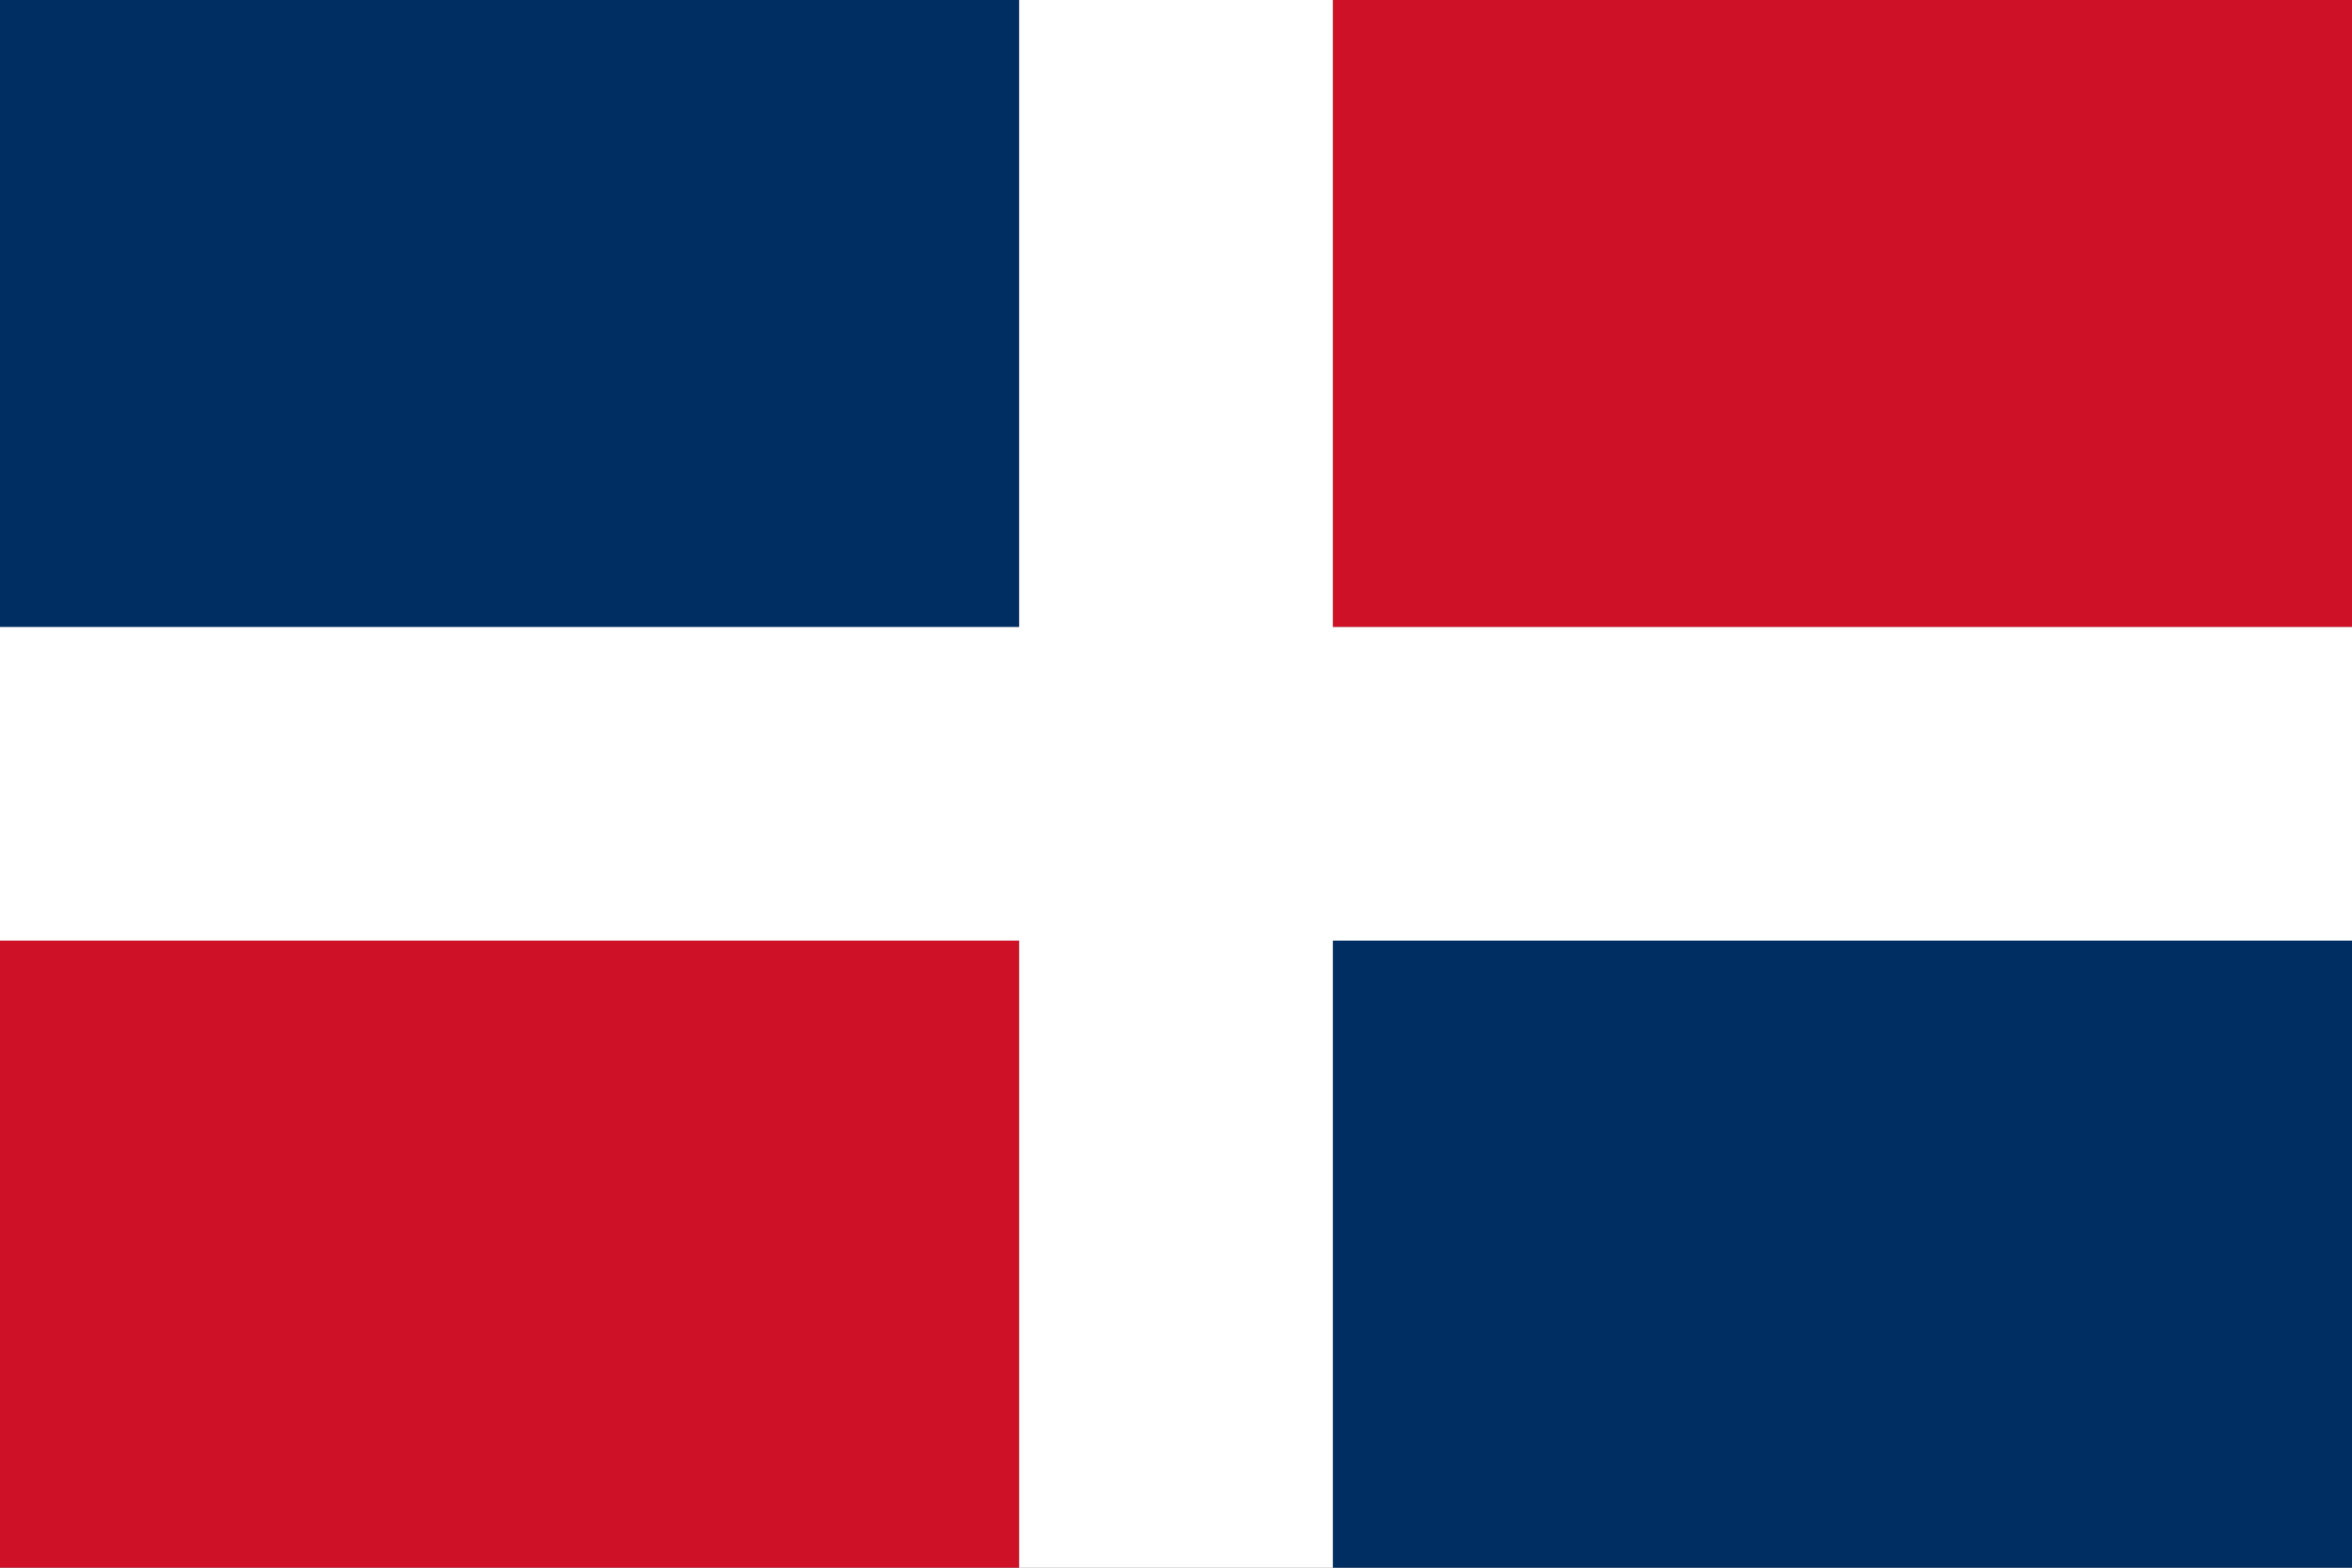 <svg xmlns="http://www.w3.org/2000/svg" viewBox="0 0 600 400">
  <rect x="0" y="0" width="600" height="400" fill="#808080" stroke="none"/>
  <rect fill="#002d62" width="260" height="160"/>
  <rect fill="#ce1126" x="340" width="260" height="160"/>
  <rect fill="#ce1126" y="240" width="260" height="160"/>
  <rect fill="#002d62" x="340" y="240" width="260" height="160"/>
  <rect fill="#fff" x="260" width="80" height="400"/>
  <rect fill="#fff" y="160" width="600" height="80"/>
</svg>
